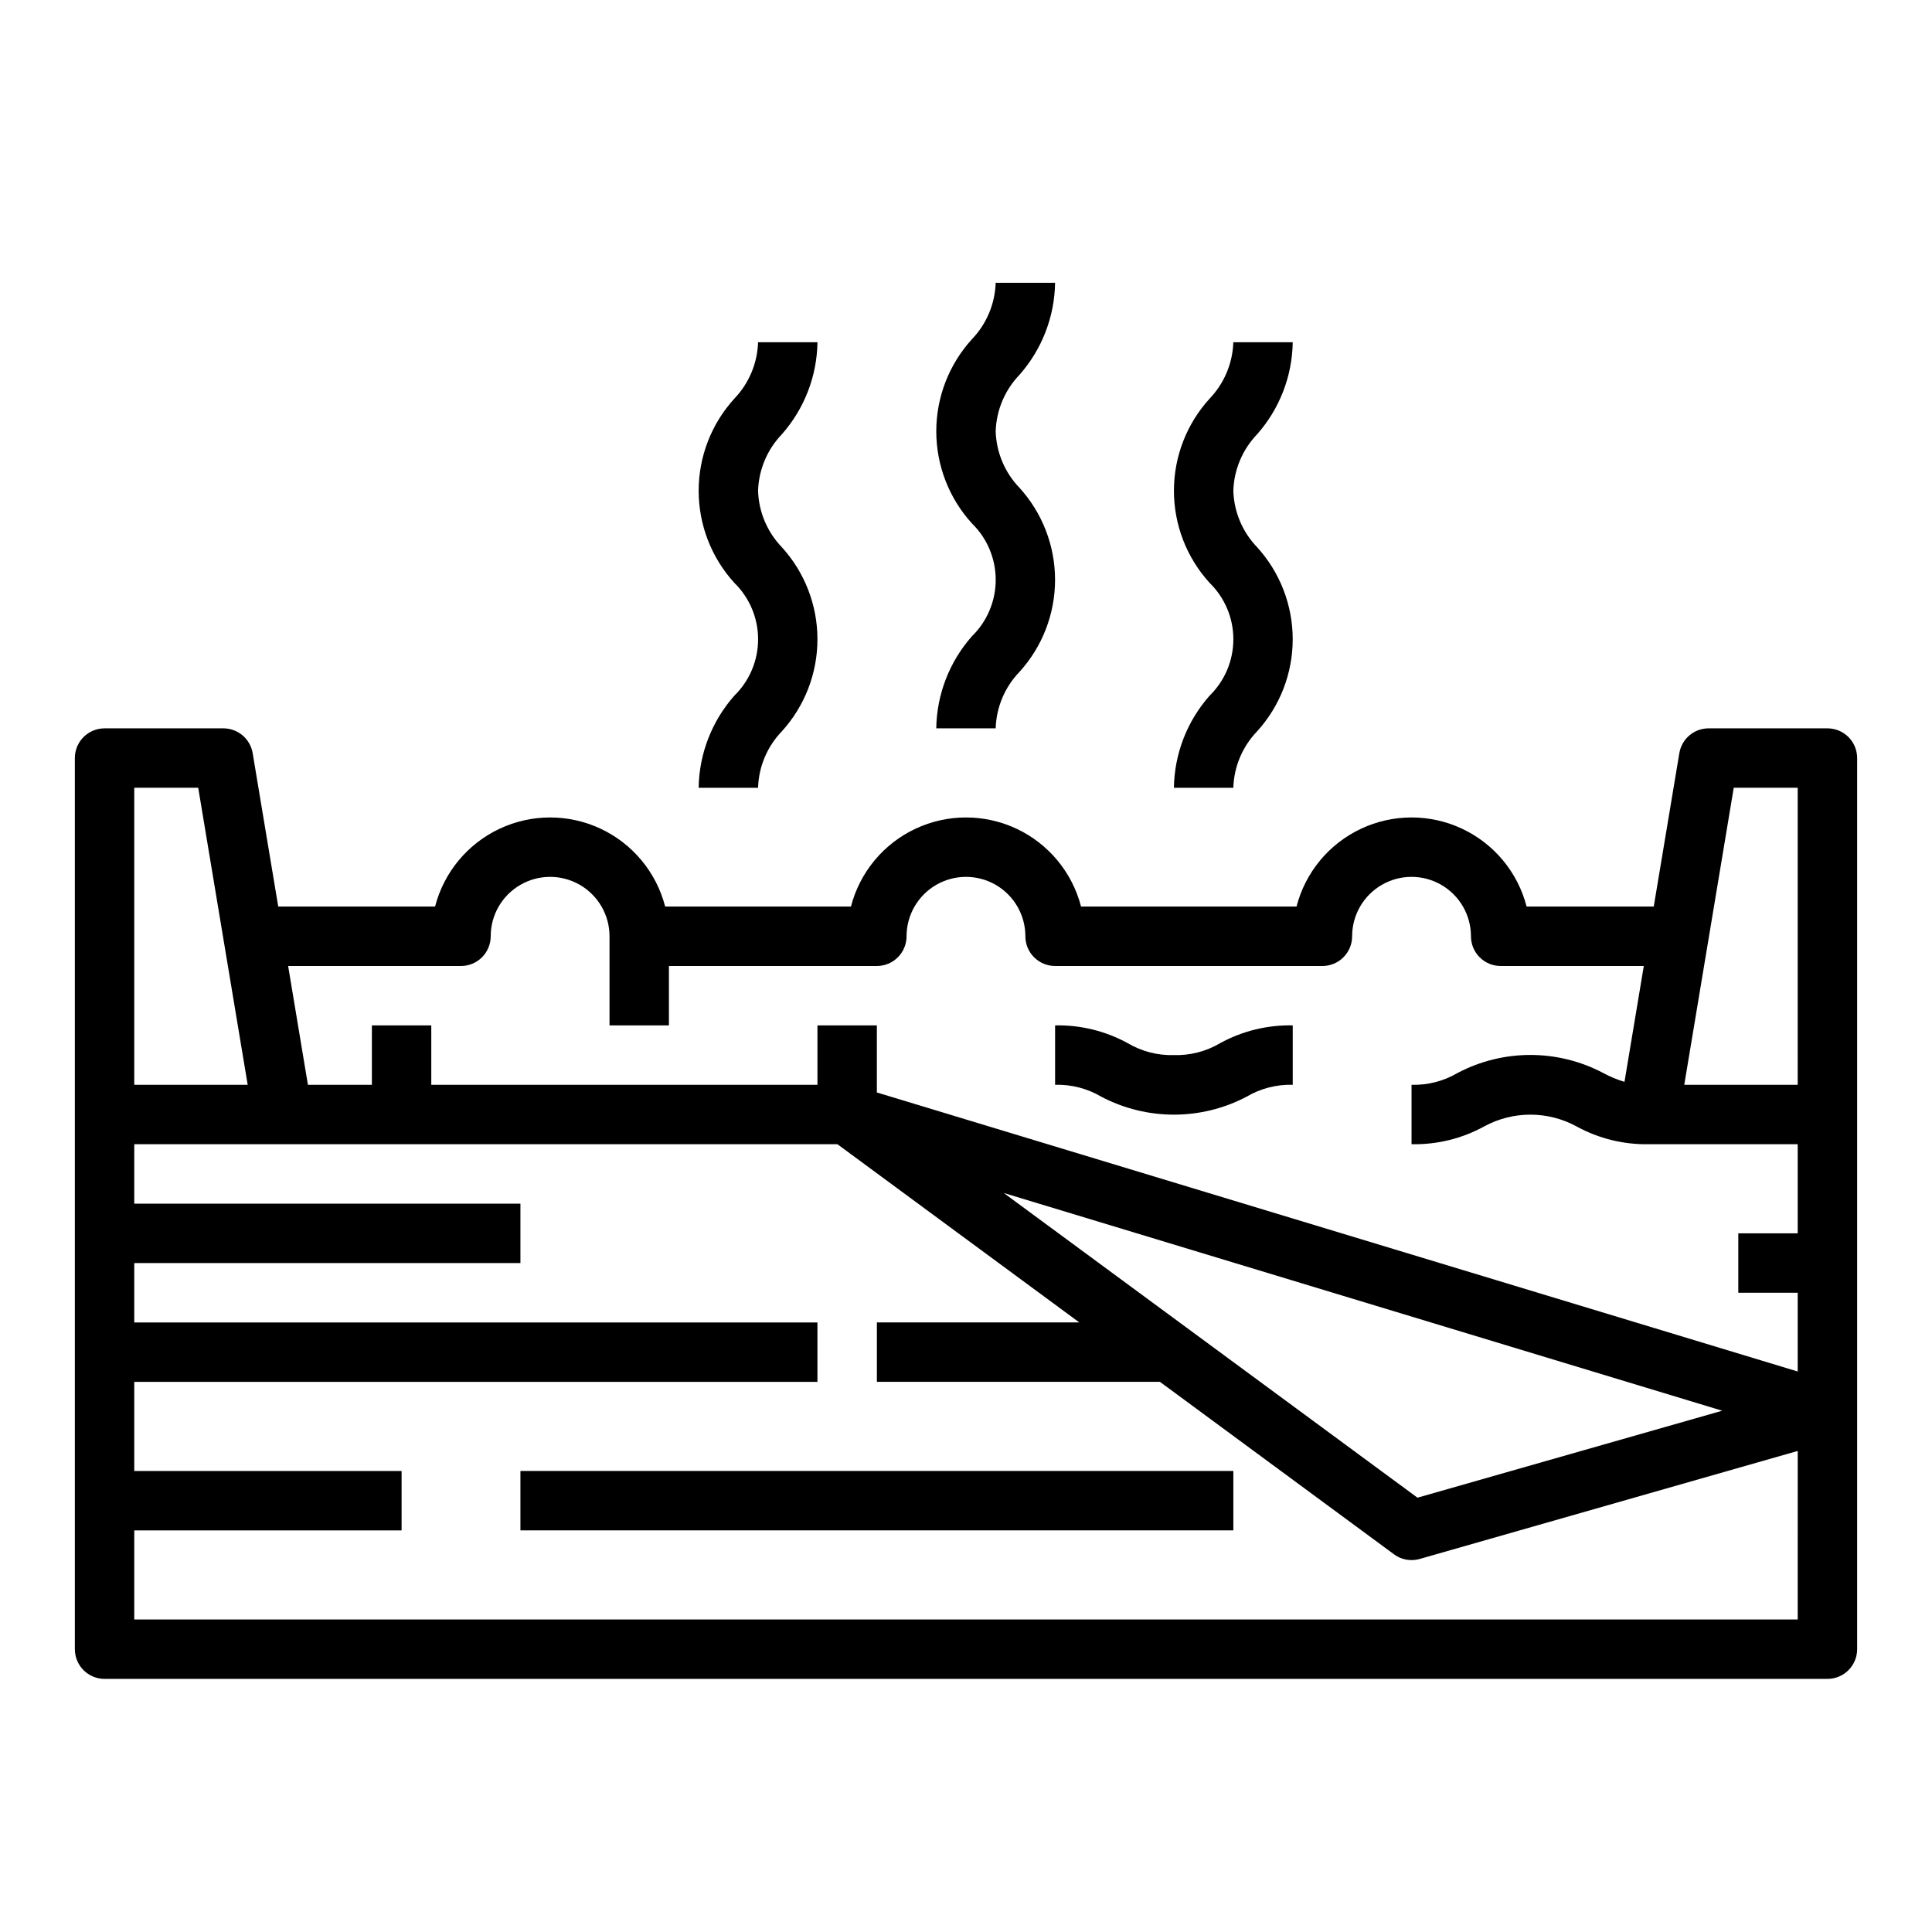 <?xml version="1.0" encoding="UTF-8"?>
<!-- Uploaded to: ICON Repo, www.iconrepo.com, Generator: ICON Repo Mixer Tools -->
<svg fill="#000000" width="800px" height="800px" version="1.1" viewBox="144 144 512 512" xmlns="http://www.w3.org/2000/svg">
 <g>
  <path d="m628.29 337.02h-31.488c-3.852 0-7.133 2.785-7.762 6.578l-6.781 40.652h-33.691c-2.344-9.078-8.609-16.637-17.094-20.625-8.484-3.988-18.305-3.988-26.789 0-8.484 3.988-14.75 11.547-17.094 20.625h-57.102c-2.344-9.078-8.609-16.637-17.094-20.625-8.484-3.988-18.305-3.988-26.789 0-8.484 3.988-14.75 11.547-17.094 20.625h-49.234c-2.344-9.078-8.609-16.637-17.094-20.625-8.484-3.988-18.305-3.988-26.789 0-8.484 3.988-14.75 11.547-17.094 20.625h-41.562l-6.777-40.652c-0.633-3.793-3.914-6.578-7.762-6.578h-31.488c-4.348 0-7.875 3.523-7.875 7.871v236.16c0 2.09 0.832 4.09 2.309 5.566 1.477 1.477 3.477 2.305 5.566 2.305h456.58c2.086 0 4.09-0.828 5.566-2.305 1.473-1.477 2.305-3.477 2.305-5.566v-236.16c0-2.09-0.832-4.09-2.305-5.566-1.477-1.477-3.481-2.305-5.566-2.305zm-448.71 15.742h16.949l13.113 78.723h-30.062zm440.83 220.42h-440.83v-23.617h70.848v-15.742h-70.848v-23.617h181.05v-15.746h-181.05v-15.742h102.34v-15.742h-102.34v-15.746h186.35l64.102 47.23h-53.648v15.742h75.012l62.016 45.695v0.004c1.352 1 2.988 1.539 4.668 1.535 0.73 0 1.457-0.102 2.156-0.297l100.18-28.625zm-210.41-113.03 190.4 57.703-80.754 23.047zm210.41 10.691h-15.742v15.742h15.742v20.875l-244.03-73.945v-17.777h-15.746v15.742l-102.34 0.004v-15.746h-15.742v15.742l-16.949 0.004-5.242-31.488h45.809c2.086 0 4.09-0.832 5.566-2.309 1.473-1.477 2.305-3.477 2.305-5.566 0-5.625 3-10.82 7.871-13.633 4.871-2.812 10.871-2.812 15.746 0 4.871 2.812 7.871 8.008 7.871 13.633v23.617h15.742v-15.742h55.105c2.086 0 4.09-0.832 5.566-2.309 1.477-1.477 2.305-3.477 2.305-5.566 0-5.625 3-10.82 7.871-13.633s10.875-2.812 15.746 0 7.871 8.008 7.871 13.633c0 2.09 0.828 4.09 2.305 5.566 1.477 1.477 3.481 2.309 5.566 2.309h70.848c2.09 0 4.094-0.832 5.566-2.309 1.477-1.477 2.309-3.477 2.309-5.566 0-5.625 3-10.82 7.871-13.633 4.871-2.812 10.871-2.812 15.742 0 4.871 2.812 7.875 8.008 7.875 13.633 0 2.09 0.828 4.09 2.305 5.566 1.477 1.477 3.477 2.309 5.566 2.309h37.934l-5.117 30.699c-1.973-0.586-3.875-1.375-5.684-2.363-12.055-6.348-26.469-6.348-38.523 0-3.695 2.184-7.934 3.273-12.227 3.152v15.742c6.727 0.145 13.367-1.484 19.262-4.723 7.625-4.148 16.828-4.148 24.453 0 5.894 3.238 12.539 4.867 19.262 4.723h39.359zm0-39.359h-30.062l13.113-78.719 16.949-0.004z"/>
  <path d="m455.1 423.61c-4.289 0.125-8.527-0.965-12.223-3.148-5.898-3.238-12.539-4.867-19.266-4.723v15.746c4.293-0.125 8.531 0.965 12.227 3.148 12.059 6.348 26.469 6.348 38.527 0 3.695-2.184 7.934-3.273 12.223-3.148v-15.746c-6.723-0.145-13.367 1.484-19.262 4.723-3.695 2.184-7.934 3.273-12.227 3.148z"/>
  <path d="m392.12 337.02h15.746c0.168-5.598 2.414-10.926 6.297-14.957 6.074-6.676 9.438-15.379 9.438-24.402 0-9.027-3.363-17.73-9.438-24.406-3.883-4.031-6.129-9.359-6.297-14.957 0.176-5.59 2.422-10.922 6.297-14.957 5.965-6.742 9.312-15.398 9.445-24.402h-15.742c-0.18 5.594-2.422 10.922-6.297 14.957-6.078 6.676-9.445 15.379-9.445 24.402 0 9.027 3.367 17.73 9.445 24.406 4.031 3.93 6.305 9.324 6.305 14.957 0 5.629-2.273 11.023-6.305 14.953-5.965 6.746-9.316 15.402-9.449 24.406z"/>
  <path d="m329.15 352.77h15.746c0.168-5.594 2.414-10.926 6.297-14.957 6.074-6.676 9.438-15.375 9.438-24.402s-3.363-17.727-9.438-24.402c-3.883-4.031-6.129-9.363-6.297-14.957 0.176-5.594 2.422-10.922 6.297-14.957 5.965-6.746 9.312-15.402 9.445-24.402h-15.742c-0.176 5.59-2.422 10.922-6.297 14.957-6.078 6.672-9.445 15.375-9.445 24.402s3.367 17.727 9.445 24.402c4.031 3.934 6.305 9.324 6.305 14.957s-2.273 11.023-6.305 14.957c-5.965 6.746-9.316 15.402-9.449 24.402z"/>
  <path d="m455.1 352.77h15.746c0.168-5.594 2.414-10.926 6.297-14.957 6.074-6.676 9.438-15.375 9.438-24.402s-3.363-17.727-9.438-24.402c-3.883-4.031-6.129-9.363-6.297-14.957 0.176-5.594 2.422-10.922 6.297-14.957 5.961-6.746 9.312-15.402 9.445-24.402h-15.742c-0.18 5.59-2.422 10.922-6.297 14.957-6.078 6.672-9.445 15.375-9.445 24.402s3.367 17.727 9.445 24.402c4.031 3.934 6.305 9.324 6.305 14.957s-2.273 11.023-6.305 14.957c-5.965 6.746-9.316 15.402-9.449 24.402z"/>
  <path d="m281.92 533.82h188.93v15.742h-188.93z"/>
 </g>
</svg>